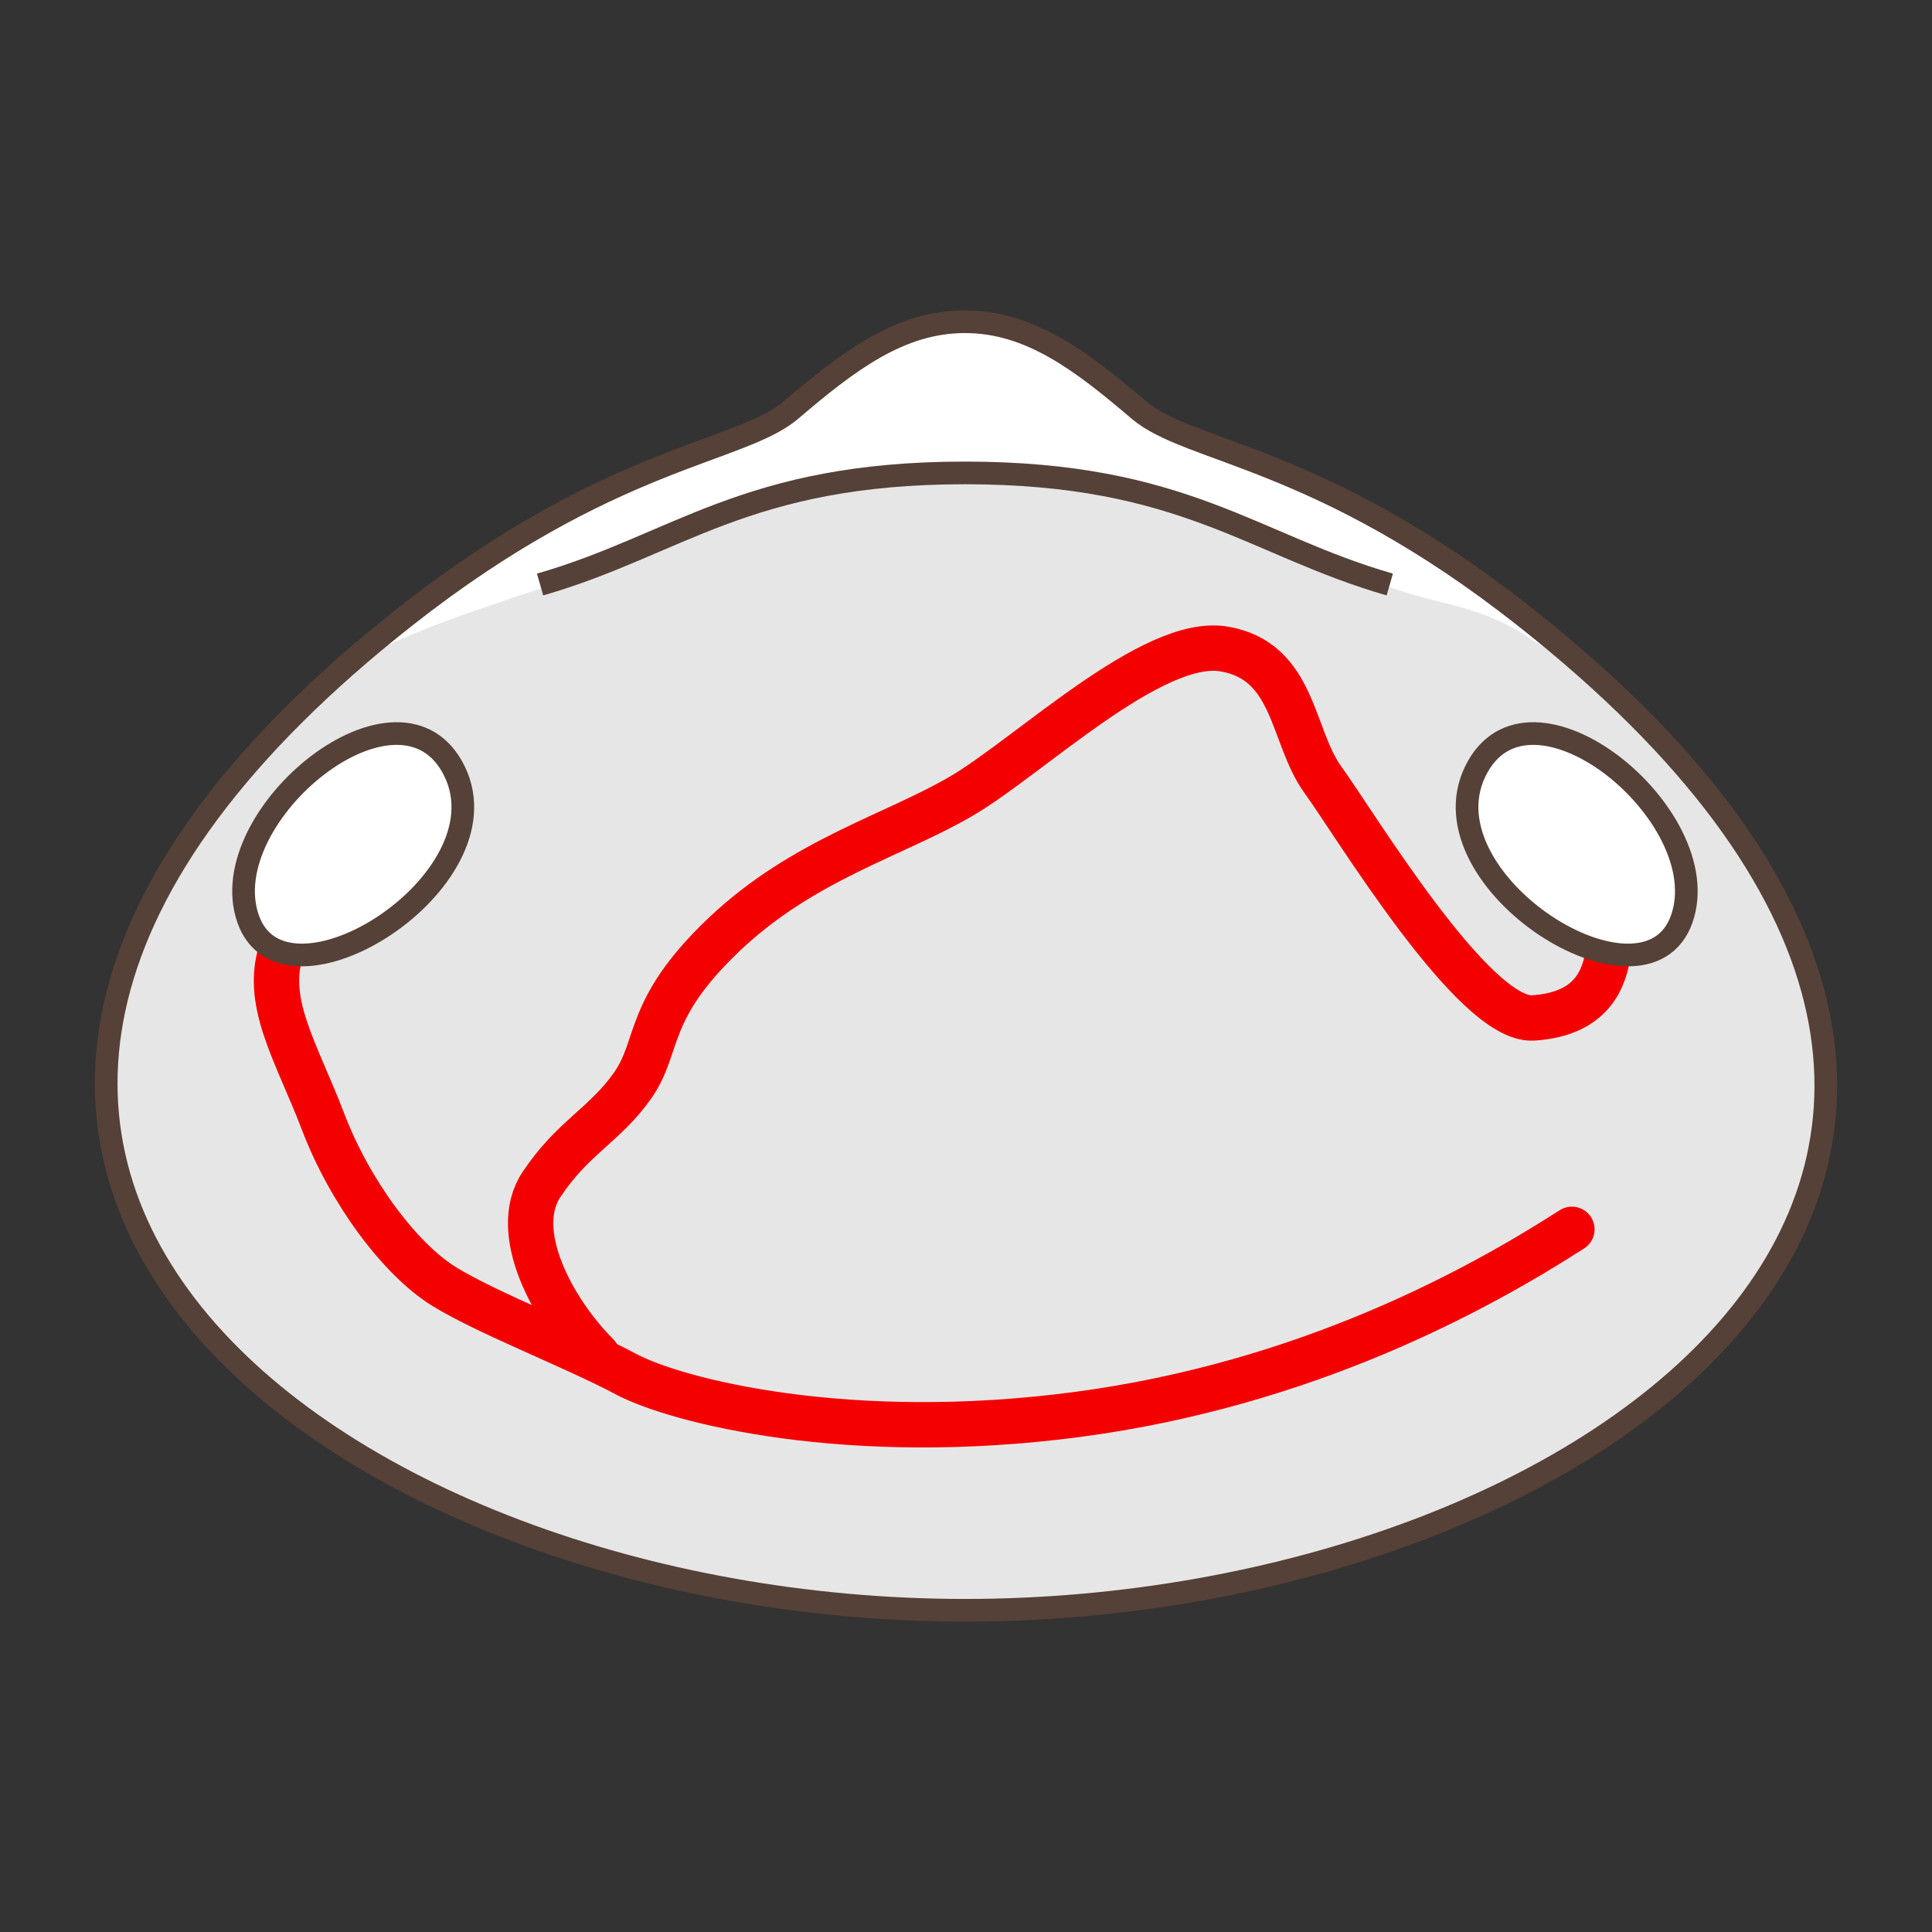 <?xml version="1.0" encoding="utf-8"?>
<!-- Generator: Adobe Illustrator 15.0.0, SVG Export Plug-In . SVG Version: 6.00 Build 0)  -->
<!DOCTYPE svg PUBLIC "-//W3C//DTD SVG 1.1//EN" "http://www.w3.org/Graphics/SVG/1.1/DTD/svg11.dtd">
<svg version="1.1" xmlns="http://www.w3.org/2000/svg" xmlns:xlink="http://www.w3.org/1999/xlink" x="0px" y="0px" width="100px"
	 height="100px" viewBox="0 0 100 100" enable-background="new 0 0 100 100" xml:space="preserve">
<rect x="0" y="0" width="100" height="100" fill="#333333" stroke="none"/>
<g id="Ebene_1">
</g>
<g id="Außenrand">
	<rect fill="none" width="100" height="100"/>
	<g>
		<path fill-rule="evenodd" clip-rule="evenodd" fill="#FFFFFF" d="M49.945,83.348c-32.65,0-64.25-23.687-28.934-51.457
			c10.586-8.323,17.311-8.44,19.928-10.667c3-2.559,5.649-4.571,9.006-4.571c3.357,0,6.007,2.013,9.006,4.571
			c2.617,2.228,9.35,2.333,19.928,10.667C114.444,59.907,82.594,83.348,49.945,83.348L49.945,83.348z"/>
		<path fill-rule="evenodd" clip-rule="evenodd" fill="#E6E6E6" d="M10.668,42.74c1.645-1.645,4.234-6.35,7.763-8.468
			c3.529-2.114,9.174-3.529,12.703-4.939s10.352-4.471,15.762-4.705s10.115,0,14.35,1.411c4.234,1.415,8.976,4.091,12.976,5.033
			c3.998,0.941,4.289,1.645,7.112,3.294c2.821,1.646,9.319,8.375,11.672,14.257s2.115,15.057-4,20.469
			c-6.116,5.409-12.468,11.056-29.17,13.408c-16.705,2.353-31.289-1.884-37.875-5.412c-6.586-3.529-14.82-9.88-15.997-17.879
			C4.787,51.213,9.021,44.39,10.668,42.74L10.668,42.74z"/>
		
			<path fill-rule="evenodd" clip-rule="evenodd" fill="none" stroke="#554137" stroke-width="1.173" stroke-miterlimit="2.414" d="
			M27.954,30.254c7.102-2.041,10.651-5.776,21.991-5.776c11.338,0,14.89,3.735,21.989,5.776"/>
		
			<path fill-rule="evenodd" clip-rule="evenodd" fill="none" stroke="#554137" stroke-width="1.173" stroke-miterlimit="2.414" d="
			M49.945,83.348c-32.65,0-64.25-23.687-28.934-51.457c10.586-8.323,17.311-8.44,19.928-10.667c3-2.559,5.649-4.571,9.006-4.571
			c3.357,0,6.007,2.013,9.006,4.571c2.617,2.228,9.35,2.333,19.928,10.667C114.444,59.907,82.594,83.348,49.945,83.348
			L49.945,83.348z"/>
		<g>
			
				<path fill-rule="evenodd" clip-rule="evenodd" fill="none" stroke="#F50000" stroke-width="2.347" stroke-linecap="round" stroke-linejoin="round" stroke-miterlimit="2.414" d="
				M30.903,70.138c-2.26-2.259-4.517-6.362-2.876-8.828c1.643-2.465,3.286-3.08,4.723-5.133c1.437-2.054,0.617-3.901,4.723-7.802
				c4.107-3.9,8.828-5.133,12.319-7.187c3.49-2.053,9.856-8.213,13.553-7.599c3.695,0.619,3.491,4.519,5.132,6.779
				c1.644,2.255,7.804,12.523,10.884,12.321c3.08-0.207,3.696-2.054,3.9-3.493"/>
			
				<path fill-rule="evenodd" clip-rule="evenodd" fill="none" stroke="#F50000" stroke-width="2.347" stroke-linecap="round" stroke-linejoin="round" stroke-miterlimit="2.414" d="
				M81.361,63.63c-4.879,3.137-13.764,8.016-25.613,9.584C43.9,74.782,35.016,72.519,32.4,71.124
				c-2.613-1.395-7.143-3.137-9.408-4.531s-4.879-4.879-6.271-8.537c-1.395-3.658-3.137-6.273-2.092-9.062"/>
		</g>
		
			<path fill-rule="evenodd" clip-rule="evenodd" fill="#FFFFFF" stroke="#554137" stroke-width="1.173" stroke-miterlimit="2.414" d="
			M23.534,39.935c-2.754-5.7-12.567,2.271-10.691,7.627C14.718,52.914,26.289,45.634,23.534,39.935L23.534,39.935z"/>
		
			<path fill-rule="evenodd" clip-rule="evenodd" fill="#FFFFFF" stroke="#554137" stroke-width="1.173" stroke-miterlimit="2.414" d="
			M76.356,39.935c2.755-5.7,12.567,2.271,10.692,7.627C85.171,52.914,73.603,45.634,76.356,39.935L76.356,39.935z"/>
	</g>
</g>
</svg>
